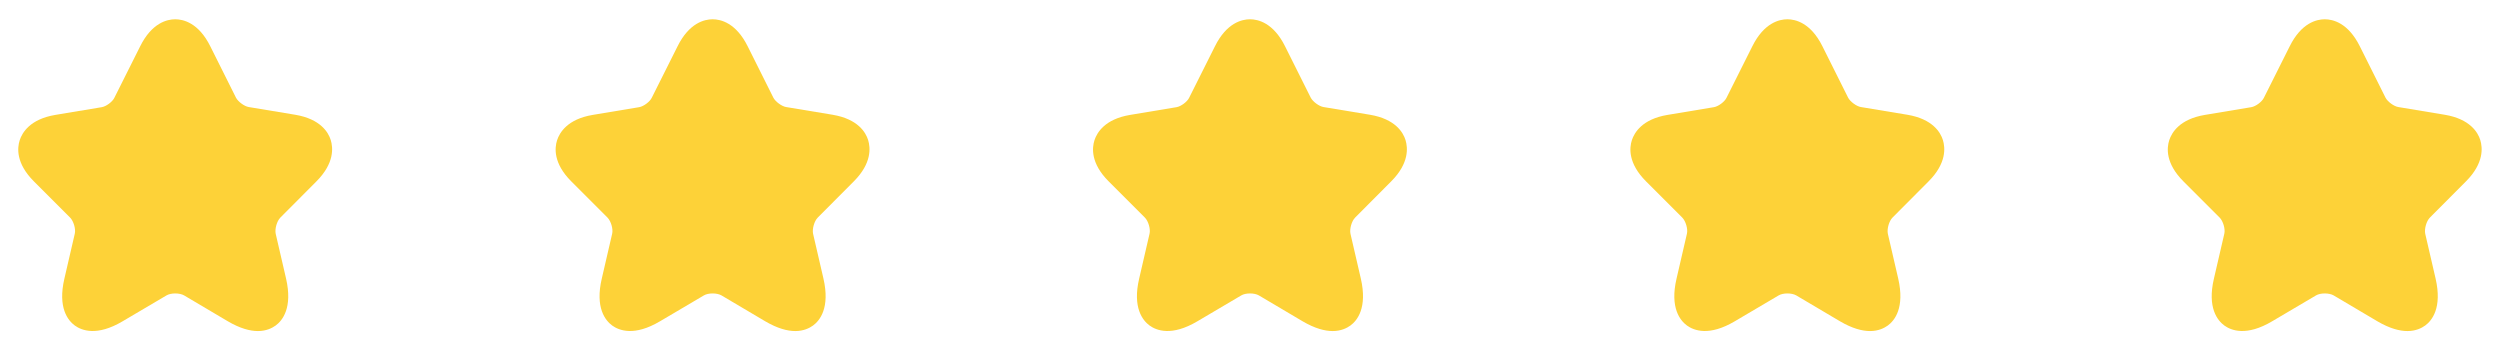 <svg width="107" height="15" viewBox="0 0 107 15" fill="none" xmlns="http://www.w3.org/2000/svg">
<path fill-rule="evenodd" clip-rule="evenodd" d="M9.75 13.75C10.281 14.062 10.706 14.169 11.038 14.169C11.394 14.169 11.644 14.044 11.8 13.931C12.088 13.719 12.531 13.175 12.244 11.925L11.8 10.006C11.756 9.8 11.85 9.462 12 9.312L13.55 7.756C14.319 6.981 14.256 6.319 14.156 5.994C14.056 5.669 13.719 5.094 12.638 4.912L10.644 4.581C10.456 4.55 10.188 4.35 10.1 4.181L9 1.981C8.5 0.975 7.844 0.825 7.5 0.825C7.156 0.825 6.5 0.975 6 1.981L4.894 4.187C4.813 4.356 4.544 4.556 4.356 4.587L2.363 4.919C1.288 5.1 0.95 5.675 0.844 6C0.738 6.325 0.675 6.987 1.45 7.762L3 9.312C3.15 9.462 3.25 9.806 3.2 10.006L2.756 11.925C2.463 13.175 2.913 13.719 3.2 13.931C3.494 14.144 4.144 14.406 5.25 13.75L7.125 12.644C7.313 12.531 7.688 12.531 7.881 12.644L9.75 13.75Z" fill="#FDD238"/>
<path fill-rule="evenodd" clip-rule="evenodd" d="M32.75 13.75C33.281 14.062 33.706 14.169 34.038 14.169C34.394 14.169 34.644 14.044 34.8 13.931C35.088 13.719 35.531 13.175 35.244 11.925L34.8 10.006C34.756 9.8 34.85 9.462 35 9.312L36.55 7.756C37.319 6.981 37.256 6.319 37.156 5.994C37.056 5.669 36.719 5.094 35.638 4.912L33.644 4.581C33.456 4.55 33.188 4.35 33.1 4.181L32 1.981C31.5 0.975 30.844 0.825 30.5 0.825C30.156 0.825 29.5 0.975 29 1.981L27.894 4.187C27.813 4.356 27.544 4.556 27.356 4.587L25.363 4.919C24.288 5.1 23.95 5.675 23.844 6C23.738 6.325 23.675 6.987 24.45 7.762L26 9.312C26.15 9.462 26.25 9.806 26.2 10.006L25.756 11.925C25.463 13.175 25.913 13.719 26.2 13.931C26.494 14.144 27.144 14.406 28.25 13.75L30.125 12.644C30.313 12.531 30.688 12.531 30.881 12.644L32.75 13.75Z" fill="#FDD238"/>
<path fill-rule="evenodd" clip-rule="evenodd" d="M55.75 13.75C56.281 14.062 56.706 14.169 57.038 14.169C57.394 14.169 57.644 14.044 57.8 13.931C58.088 13.719 58.531 13.175 58.244 11.925L57.8 10.006C57.756 9.8 57.85 9.462 58 9.312L59.55 7.756C60.319 6.981 60.256 6.319 60.156 5.994C60.056 5.669 59.719 5.094 58.638 4.912L56.644 4.581C56.456 4.55 56.188 4.35 56.1 4.181L55 1.981C54.5 0.975 53.844 0.825 53.5 0.825C53.156 0.825 52.5 0.975 52 1.981L50.894 4.187C50.813 4.356 50.544 4.556 50.356 4.587L48.363 4.919C47.288 5.1 46.95 5.675 46.844 6C46.738 6.325 46.675 6.987 47.45 7.762L49 9.312C49.15 9.462 49.25 9.806 49.2 10.006L48.756 11.925C48.463 13.175 48.913 13.719 49.2 13.931C49.494 14.144 50.144 14.406 51.25 13.75L53.125 12.644C53.313 12.531 53.688 12.531 53.881 12.644L55.75 13.75Z" fill="#FDD238"/>
<path fill-rule="evenodd" clip-rule="evenodd" d="M78.75 13.75C79.281 14.062 79.706 14.169 80.038 14.169C80.394 14.169 80.644 14.044 80.8 13.931C81.088 13.719 81.531 13.175 81.244 11.925L80.8 10.006C80.756 9.8 80.85 9.462 81 9.312L82.55 7.756C83.319 6.981 83.256 6.319 83.156 5.994C83.056 5.669 82.719 5.094 81.638 4.912L79.644 4.581C79.456 4.55 79.188 4.35 79.1 4.181L78 1.981C77.5 0.975 76.844 0.825 76.5 0.825C76.156 0.825 75.5 0.975 75 1.981L73.894 4.187C73.813 4.356 73.544 4.556 73.356 4.587L71.363 4.919C70.288 5.1 69.95 5.675 69.844 6C69.738 6.325 69.675 6.987 70.45 7.762L72 9.312C72.15 9.462 72.25 9.806 72.2 10.006L71.756 11.925C71.463 13.175 71.913 13.719 72.2 13.931C72.494 14.144 73.144 14.406 74.25 13.75L76.125 12.644C76.313 12.531 76.688 12.531 76.881 12.644L78.75 13.75Z" fill="#FDD238"/>
<path fill-rule="evenodd" clip-rule="evenodd" d="M101.75 13.75C102.281 14.062 102.706 14.169 103.038 14.169C103.394 14.169 103.644 14.044 103.8 13.931C104.088 13.719 104.531 13.175 104.244 11.925L103.8 10.006C103.756 9.8 103.85 9.462 104 9.312L105.55 7.756C106.319 6.981 106.256 6.319 106.156 5.994C106.056 5.669 105.719 5.094 104.638 4.912L102.644 4.581C102.456 4.55 102.188 4.35 102.1 4.181L101 1.981C100.5 0.975 99.844 0.825 99.5 0.825C99.156 0.825 98.5 0.975 98 1.981L96.894 4.187C96.813 4.356 96.544 4.556 96.356 4.587L94.363 4.919C93.288 5.1 92.95 5.675 92.844 6C92.738 6.325 92.675 6.987 93.45 7.762L95 9.312C95.15 9.462 95.25 9.806 95.2 10.006L94.756 11.925C94.463 13.175 94.913 13.719 95.2 13.931C95.494 14.144 96.144 14.406 97.25 13.75L99.125 12.644C99.313 12.531 99.688 12.531 99.881 12.644L101.75 13.75Z" fill="#FDD238"/>
</svg>
